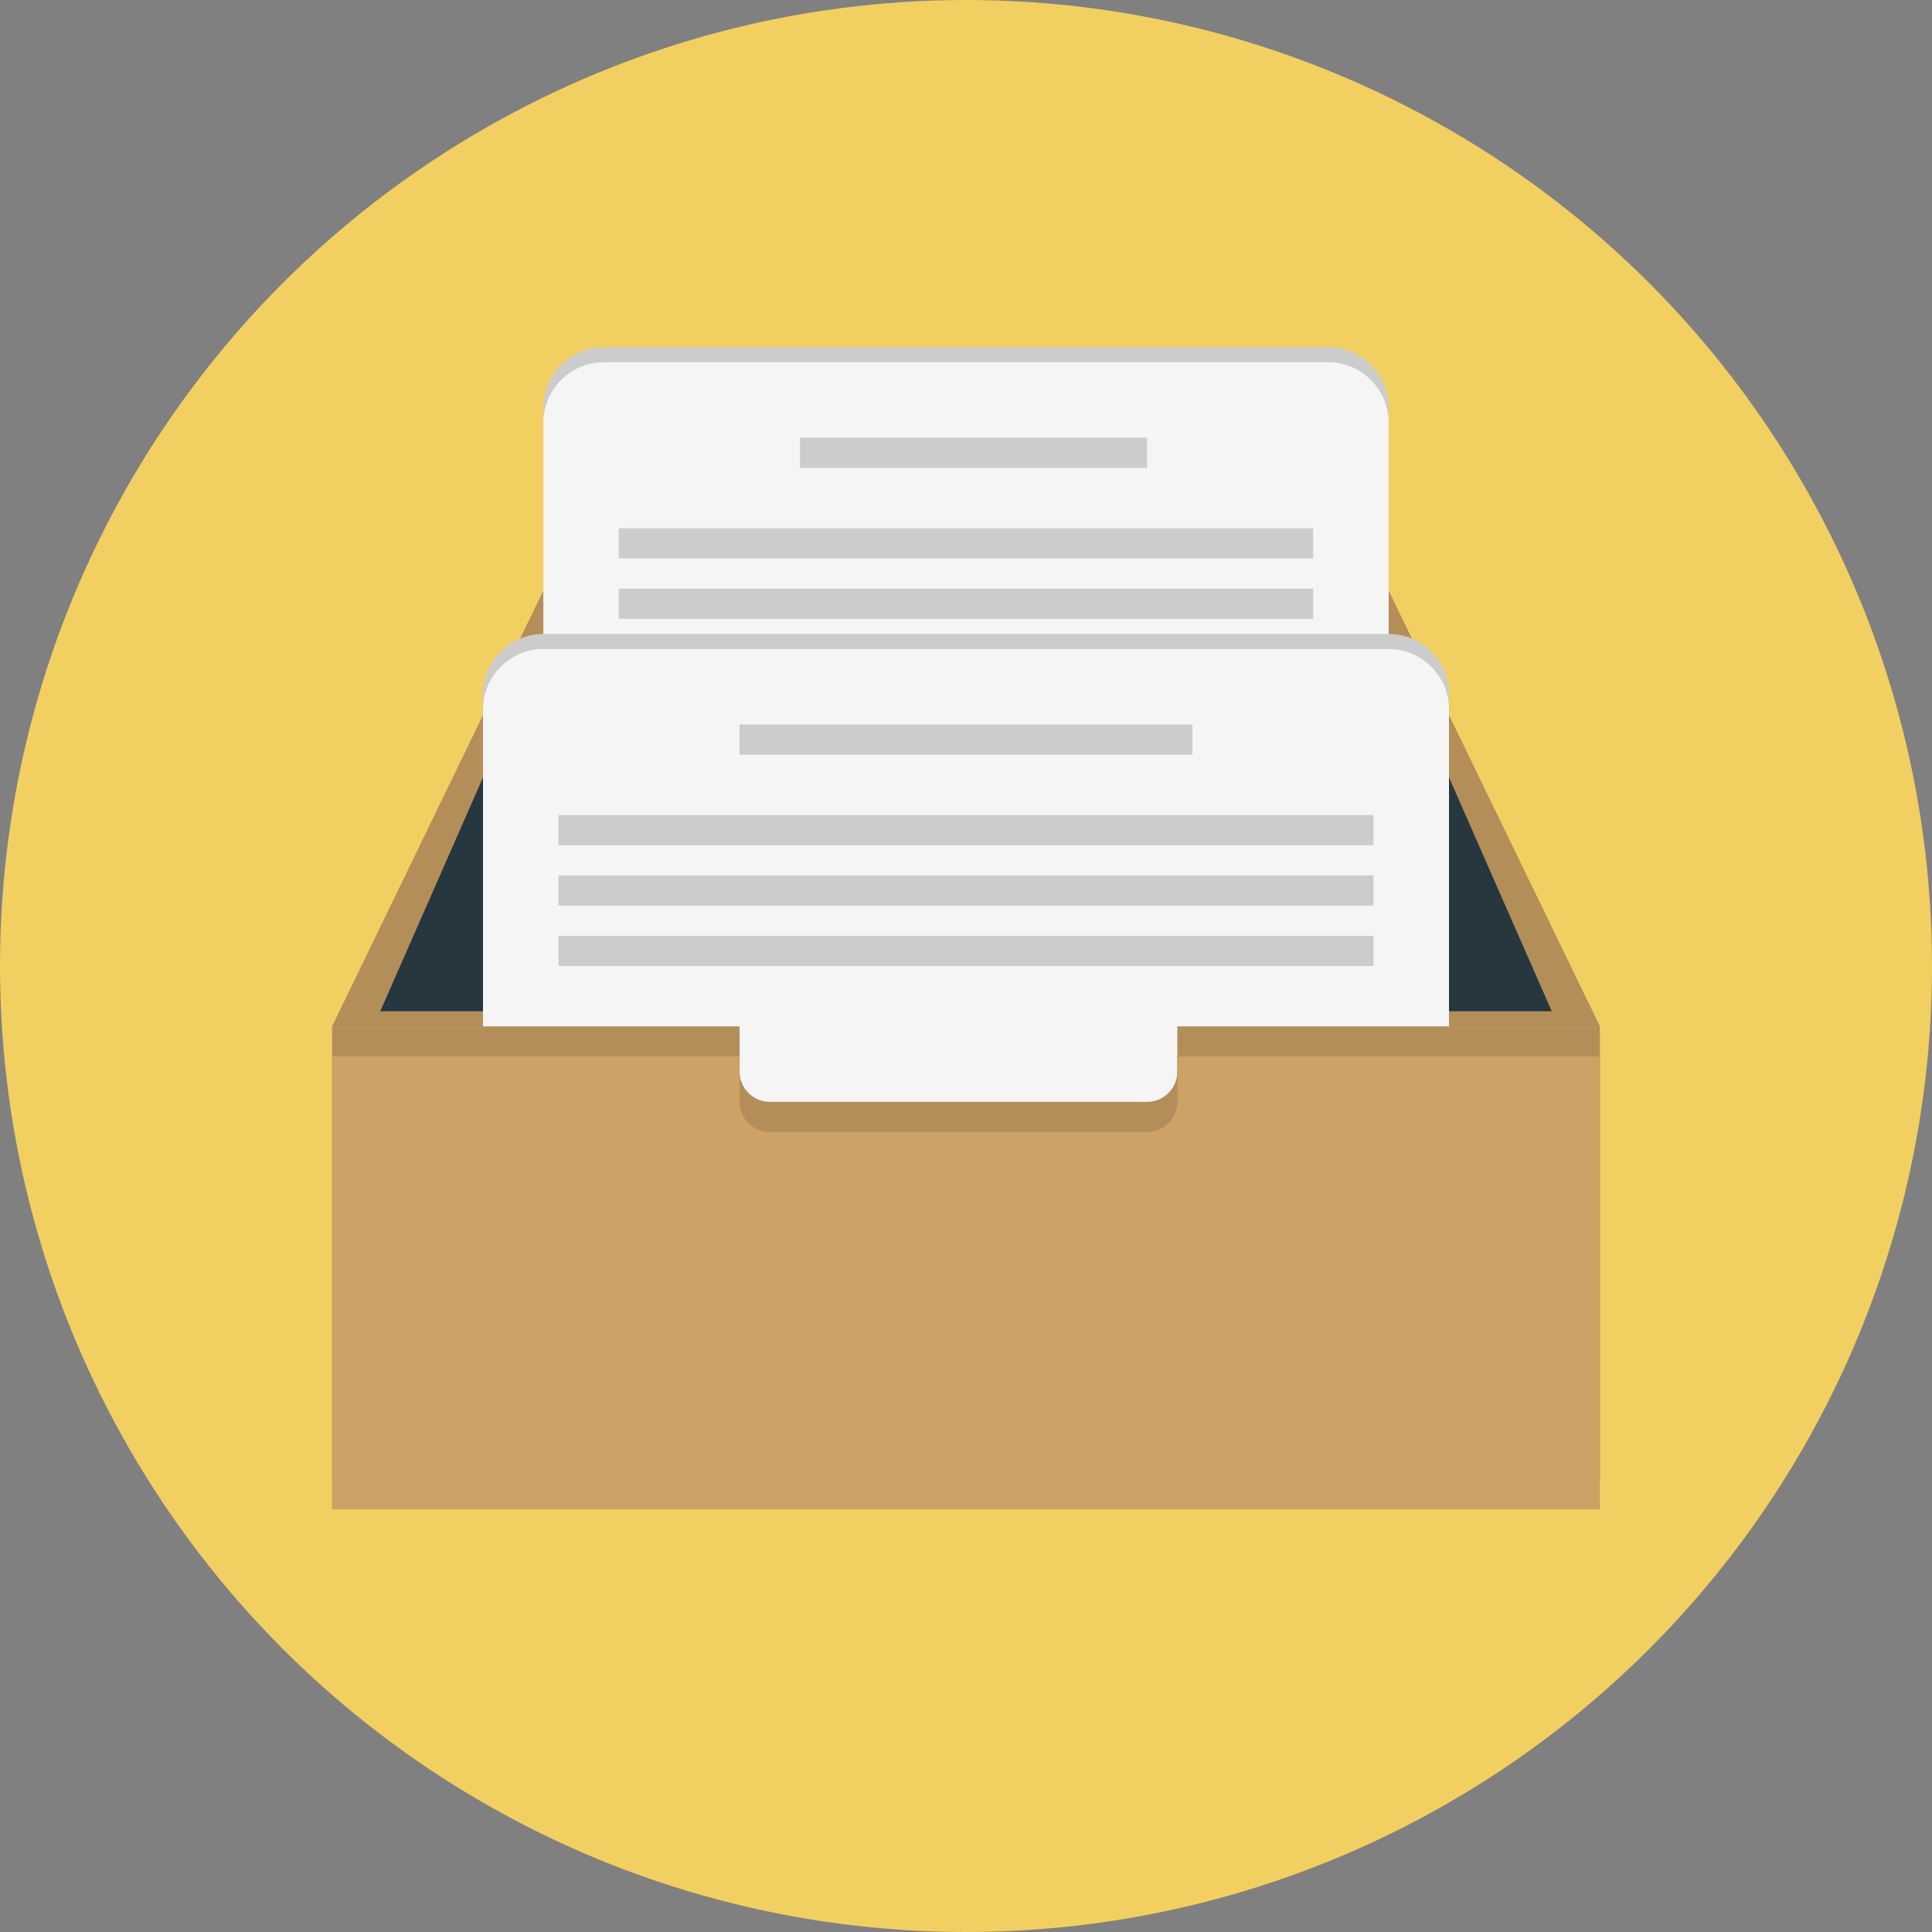 <?xml version="1.0" encoding="iso-8859-1"?>
<!-- Generator: Adobe Illustrator 19.0.0, SVG Export Plug-In . SVG Version: 6.00 Build 0)  -->
<svg version="1.1" id="Layer_1" xmlns="http://www.w3.org/2000/svg" xmlns:xlink="http://www.w3.org/1999/xlink" x="0px" y="0px"
	 viewBox="0 0 512 512" style="enable-background:new 0 0 512 512;" xml:space="preserve">
<rect x="0" y="0" width="512" height="512" fill="#808080" stroke="none"/>
<circle style="fill:#F2CF61;" cx="256" cy="256" r="256"/>
<polygon style="fill:#B38E59;" points="360,140 152,140 88,272 424,272 "/>
<polygon style="fill:#263740;" points="100.768,268 157.012,140 354.988,140 411.236,268 "/>
<path style="fill:#CCCCCC;" d="M368,240c0,8.8-7.2,16-16,16H160c-8.8,0-16-7.2-16-16V108c0-8.8,7.2-16,16-16h192c8.8,0,16,7.2,16,16
	V240z"/>
<path style="fill:#F5F5F5;" d="M368,244c0,8.8-7.2,16-16,16H160c-8.8,0-16-7.2-16-16V112c0-8.8,7.2-16,16-16h192c8.8,0,16,7.2,16,16
	V244z"/>
<g>
	<rect x="212" y="116" style="fill:#CCCCCC;" width="92" height="8"/>
	<rect x="164" y="140" style="fill:#CCCCCC;" width="184" height="8"/>
	<rect x="164" y="156" style="fill:#CCCCCC;" width="184" height="8"/>
	<rect x="164" y="172" style="fill:#CCCCCC;" width="184" height="8"/>
	<path style="fill:#CCCCCC;" d="M384,316c0,8.8-7.2,16-16,16H144c-8.8,0-16-7.2-16-16V184c0-8.8,7.2-16,16-16h224
		c8.8,0,16,7.2,16,16V316z"/>
</g>
<path style="fill:#F5F5F5;" d="M384,320c0,8.8-7.2,16-16,16H144c-8.8,0-16-7.2-16-16V188c0-8.8,7.2-16,16-16h224c8.8,0,16,7.2,16,16
	V320z"/>
<g>
	<rect x="196" y="192" style="fill:#CCCCCC;" width="120" height="8"/>
	<rect x="148" y="216" style="fill:#CCCCCC;" width="216" height="8"/>
	<rect x="148" y="232" style="fill:#CCCCCC;" width="216" height="8"/>
	<rect x="148" y="248" style="fill:#CCCCCC;" width="216" height="8"/>
</g>
<path style="fill:#B38E59;" d="M312,272v12c0,4.4-3.6,8-8,8H204c-4.4,0-8-3.6-8-8v-12H88v120h336V272H312z"/>
<path style="fill:#CCA266;" d="M312,280v12c0,4.4-3.6,8-8,8H204c-4.4,0-8-3.6-8-8v-12H88v120h336V280H312z"/>
<g>
</g>
<g>
</g>
<g>
</g>
<g>
</g>
<g>
</g>
<g>
</g>
<g>
</g>
<g>
</g>
<g>
</g>
<g>
</g>
<g>
</g>
<g>
</g>
<g>
</g>
<g>
</g>
<g>
</g>
</svg>
